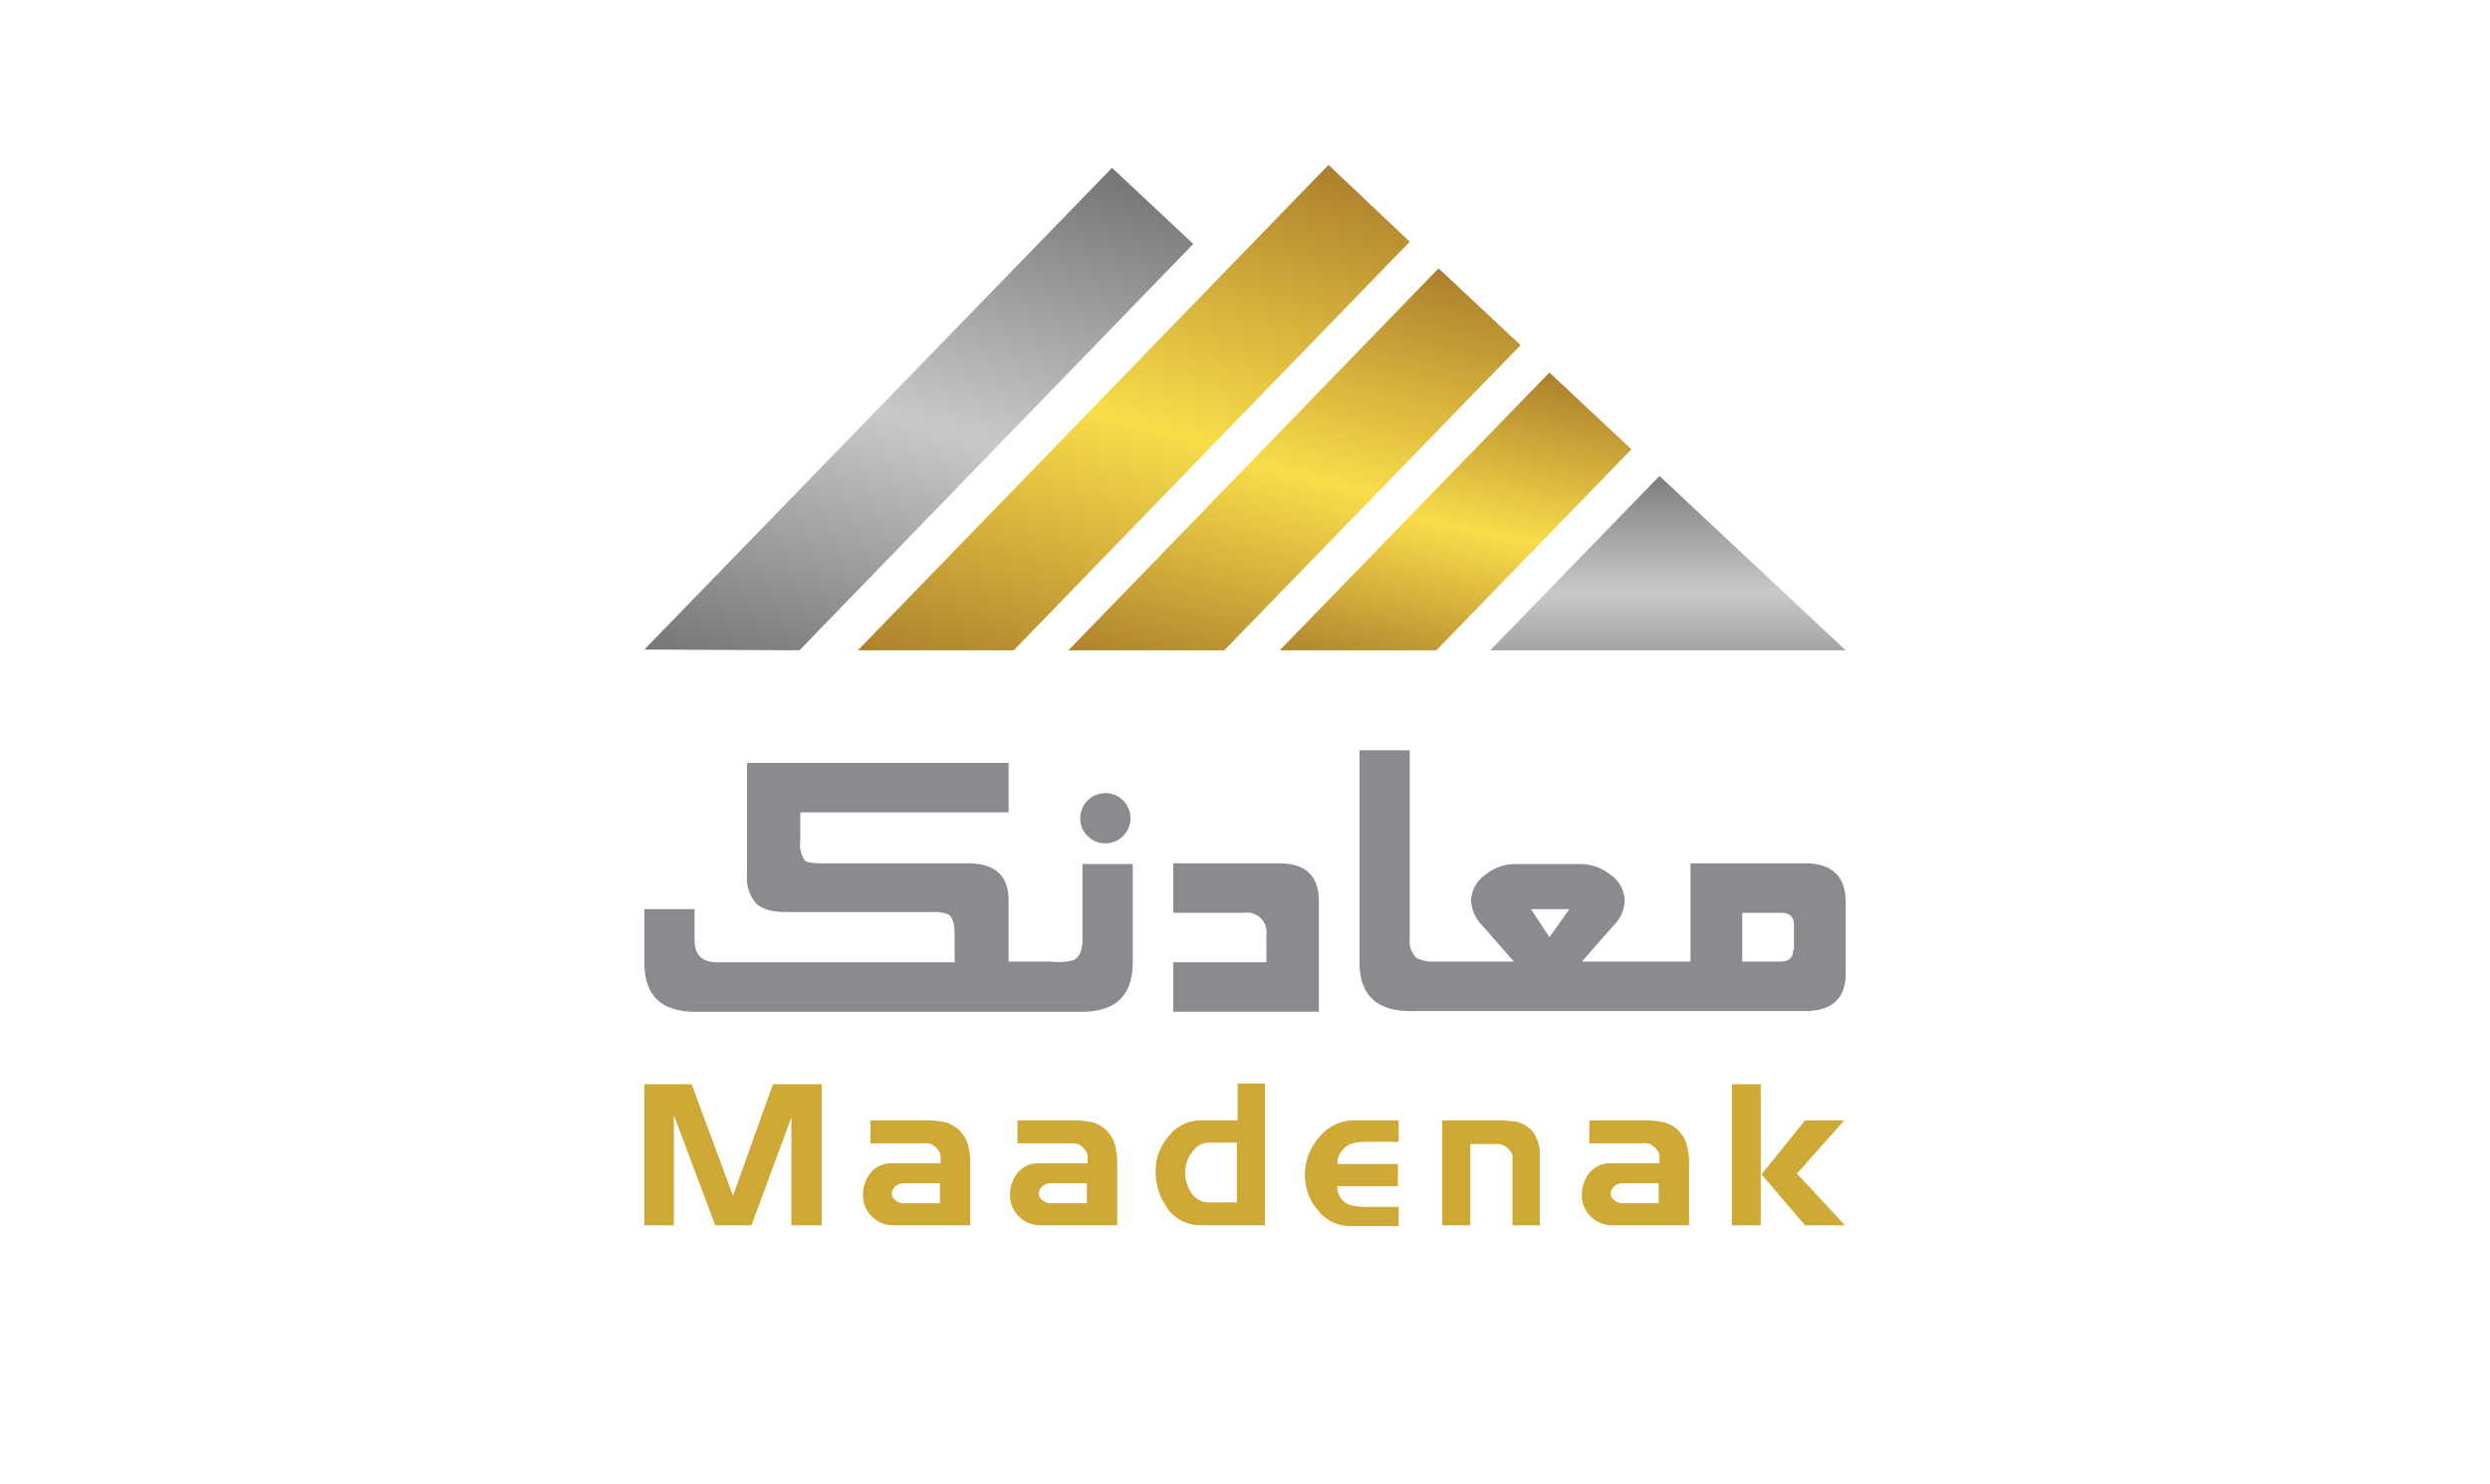 <svg xmlns="http://www.w3.org/2000/svg" xmlns:xlink="http://www.w3.org/1999/xlink" width="302" height="180" viewBox="0 0 302 180">
  <defs>
    <filter id="Union_3" x="0" y="0" width="302" height="180" filterUnits="userSpaceOnUse">
      <feOffset dy="3" input="SourceAlpha"/>
      <feGaussianBlur stdDeviation="3" result="blur"/>
      <feFlood flood-opacity="0.161"/>
      <feComposite operator="in" in2="blur"/>
      <feComposite in="SourceGraphic"/>
    </filter>
    <linearGradient id="linear-gradient" x1="0.359" y1="1.156" x2="0.683" y2="-0.037" gradientUnits="objectBoundingBox">
      <stop offset="0" stop-color="#aa7d2c"/>
      <stop offset="0.5" stop-color="#f9dd4a"/>
      <stop offset="1" stop-color="#aa7d2c"/>
    </linearGradient>
    <linearGradient id="linear-gradient-2" x1="0.343" y1="1.139" x2="0.69" y2="-0.052" xlink:href="#linear-gradient"/>
    <linearGradient id="linear-gradient-3" x1="0.333" y1="1.13" x2="0.694" y2="-0.062" xlink:href="#linear-gradient"/>
    <linearGradient id="linear-gradient-4" x1="0.334" y1="1.129" x2="0.694" y2="-0.062" gradientUnits="objectBoundingBox">
      <stop offset="0" stop-color="#727272"/>
      <stop offset="0.5" stop-color="#cac9c9"/>
      <stop offset="1" stop-color="#727272"/>
    </linearGradient>
    <linearGradient id="linear-gradient-5" x1="0.499" y1="1.439" x2="0.499" y2="-0.103" xlink:href="#linear-gradient-4"/>
  </defs>
  <g id="logo" transform="translate(-7032 -21046)">
    <g transform="matrix(1, 0, 0, 1, 7032, 21046)" filter="url(#Union_3)">
      <path id="Union_3-2" data-name="Union 3" d="M231.662,162H45.046L0,0H284L238.955,162Z" transform="translate(9 6)" fill="#fff"/>
    </g>
    <g id="Group_429" data-name="Group 429" transform="translate(7110.15 21066)">
      <g id="Group_1" data-name="Group 1">
        <path id="Path_1" data-name="Path 1" d="M128.653,37.419,105,61.792H86L118.706,28.1Z" transform="translate(-8.939 -2.921)" fill="url(#linear-gradient)"/>
        <path id="Path_2" data-name="Path 2" d="M112.239,23.319,76.307,60.326H57.4L102.293,14Z" transform="translate(-5.966 -1.455)" fill="url(#linear-gradient-2)"/>
        <path id="Path_3" data-name="Path 3" d="M95.836,9.319,47.807,58.871H28.9L85.979,0Z" transform="translate(-3.004)" fill="url(#linear-gradient-3)"/>
        <path id="Path_4" data-name="Path 4" d="M66.578,9.629,18.817,58.913,0,58.823,56.721.4Z" transform="translate(0 -0.042)" fill="url(#linear-gradient-4)"/>
        <path id="Path_5" data-name="Path 5" d="M157.6,63.247H114.5L135.02,42.1Z" transform="translate(-11.901 -4.376)" fill="url(#linear-gradient-5)"/>
      </g>
      <g id="Group_2" data-name="Group 2" transform="translate(0 71)">
        <path id="Path_6" data-name="Path 6" d="M234.447,11.893A3.047,3.047,0,1,0,231.4,8.846,2.912,2.912,0,0,0,232.3,11a2.968,2.968,0,0,0,2.147.893Z" transform="translate(-178.532 -0.603)" fill="#8a8a8f"/>
        <path id="Path_7" data-name="Path 7" d="M225.537,23.116c0,1.344-.358,2.151-1.075,2.509a6.583,6.583,0,0,1-2.688.179h-5.2V18.367c0-2.957-1.613-4.48-4.928-4.48H194c-1.165,0-1.882-.09-2.151-.358a3.363,3.363,0,0,1-.538-2.33V7.7H216.58v-6H184.855V15.32a4.7,4.7,0,0,0,1.075,3.405Q187,19.8,189.693,19.8h17.652a4.613,4.613,0,0,1,1.882.269c.538.269.806,1.075.806,2.509v3.315H181.271c-1.882,0-2.778-.9-2.778-2.688V19.442H172.4v6.452c0,4.032,2.061,6,6.183,6h46.864c4.122,0,6.183-1.971,6.183-6V13.976h-6.093v9.14Z" transform="translate(-172.4 -0.177)" fill="#8a8a8f"/>
        <path id="Path_8" data-name="Path 8" d="M256.814,15.3H244v6h8.6a2.376,2.376,0,0,1,2.688,2.688V27.3H244v6h17.652V19.87Q261.652,15.3,256.814,15.3Z" transform="translate(-179.842 -1.59)" fill="#8a8a8f"/>
        <path id="Path_9" data-name="Path 9" d="M323.233,13.71H309.344V25.627H296.172l3.853-4.391a4.463,4.463,0,0,0,1.344-3.047,4,4,0,0,0-1.792-3.136,5.758,5.758,0,0,0-3.495-1.254h-8.065a5.758,5.758,0,0,0-3.495,1.254,4,4,0,0,0-1.792,3.136,4.634,4.634,0,0,0,1.344,3.047l3.853,4.391H278.34a4.424,4.424,0,0,1-2.24-.448,2.726,2.726,0,0,1-.806-2.24V0H269.2V25.717q0,5.914,6.183,5.914h47.85c3.226,0,4.928-1.523,4.928-4.48V18.19C328.071,15.233,326.458,13.71,323.233,13.71Zm-31,8.961-2.24-3.405h4.66Zm29.57,1.523c0,.986-.538,1.434-1.613,1.434h-4.57V19.713h4.66c1.075,0,1.613.448,1.613,1.434v3.047Z" transform="translate(-182.461)" fill="#8a8a8f"/>
      </g>
      <g id="Group_3" data-name="Group 3" transform="translate(0 111.412)">
        <path id="Path_10" data-name="Path 10" d="M193.906,62.315h-3.674V49.232l-4.839,13.083H181l-5.018-13.351V62.315H172.4V45.2h5.735l5.018,13.531L187.992,45.2h5.914Z" transform="translate(-172.4 -45.11)" fill="#cfa935"/>
        <path id="Path_11" data-name="Path 11" d="M214.814,62.824h-9.14a3.589,3.589,0,0,1-2.6-1.075A3.447,3.447,0,0,1,202,59.15a4.2,4.2,0,0,1,.986-2.778,3.254,3.254,0,0,1,2.509-1.075h5.914V54.58a1.136,1.136,0,0,0-.09-.538,2.284,2.284,0,0,0-1.075-1.075,3.36,3.36,0,0,0-.986-.09H202.9V50.1h6.541a10.324,10.324,0,0,1,2.688.269,4.286,4.286,0,0,1,1.523.9,4.18,4.18,0,0,1,1.075,1.792A9.017,9.017,0,0,1,215,55.48v7.348Zm-3.495-2.6V57.717h-4.3a1.564,1.564,0,0,0-1.075.358,1.244,1.244,0,0,0-.448.9.941.941,0,0,0,.448.806,1.348,1.348,0,0,0,.986.358h4.391Z" transform="translate(-175.476 -45.62)" fill="#cfa935"/>
        <path id="Path_12" data-name="Path 12" d="M234.714,62.824h-9.14a3.589,3.589,0,0,1-2.6-1.075,3.447,3.447,0,0,1-1.075-2.6,4.2,4.2,0,0,1,.986-2.778,3.254,3.254,0,0,1,2.509-1.075h5.914V54.58a1.137,1.137,0,0,0-.09-.538,2.285,2.285,0,0,0-1.075-1.075,3.36,3.36,0,0,0-.986-.09H222.8V50.1h6.541a10.324,10.324,0,0,1,2.688.269,4.287,4.287,0,0,1,1.523.9,4.18,4.18,0,0,1,1.075,1.792,9.017,9.017,0,0,1,.269,2.419v7.348Zm-3.495-2.6V57.717h-4.3a1.564,1.564,0,0,0-1.075.358,1.244,1.244,0,0,0-.448.9.941.941,0,0,0,.448.806,1.347,1.347,0,0,0,.986.358h4.391Z" transform="translate(-177.545 -45.62)" fill="#cfa935"/>
        <path id="Path_13" data-name="Path 13" d="M254.862,62.3h-7.975a4.812,4.812,0,0,1-3.853-2.061,7.632,7.632,0,0,1-1.434-4.48,6.422,6.422,0,0,1,1.613-4.3,4.92,4.92,0,0,1,3.943-1.882h4.391V45.1h3.315Zm-3.4-2.778V52.269h-3.226a2.555,2.555,0,0,0-2.151,1.075,4.075,4.075,0,0,0-.9,2.509,4.461,4.461,0,0,0,.807,2.6,2.554,2.554,0,0,0,2.151,1.075Z" transform="translate(-179.592 -45.1)" fill="#cfa935"/>
        <path id="Path_14" data-name="Path 14" d="M273.18,62.914h-6a4.835,4.835,0,0,1-3.763-1.882,6.422,6.422,0,0,1-1.613-4.3,6.891,6.891,0,0,1,1.792-4.66,5.433,5.433,0,0,1,3.943-1.971h5.645v2.6h-4.212a5.424,5.424,0,0,0-1.344.179,2.136,2.136,0,0,0-.986.538,2.568,2.568,0,0,0-.9,1.971h7.348v2.688h-7.348a1.772,1.772,0,0,0,.179.986,2.185,2.185,0,0,0,1.523,1.344,6.236,6.236,0,0,0,1.434.179h4.3Z" transform="translate(-181.692 -45.62)" fill="#cfa935"/>
        <path id="Path_15" data-name="Path 15" d="M292.318,62.824h-3.4V54.491a.961.961,0,0,0-.179-.538,2.376,2.376,0,0,0-.448-.538,1.887,1.887,0,0,0-1.165-.448H283.8v9.857h-3.4V50.1h6.541a15.22,15.22,0,0,1,2.509.179,3.583,3.583,0,0,1,1.971,1.254,4.461,4.461,0,0,1,.806,2.6v8.692Z" transform="translate(-183.625 -45.62)" fill="#cfa935"/>
        <path id="Path_16" data-name="Path 16" d="M312.114,62.824h-9.14a3.589,3.589,0,0,1-2.6-1.075,3.447,3.447,0,0,1-1.075-2.6,4.2,4.2,0,0,1,.986-2.778,3.254,3.254,0,0,1,2.509-1.075h5.914V54.58a1.136,1.136,0,0,0-.09-.538,2.284,2.284,0,0,0-1.075-1.075,3.36,3.36,0,0,0-.986-.09H300.2V50.1h6.541a10.324,10.324,0,0,1,2.688.269,4.287,4.287,0,0,1,1.523.9,4.18,4.18,0,0,1,1.075,1.792,9.019,9.019,0,0,1,.269,2.419v7.348Zm-3.495-2.6V57.717h-4.3a1.564,1.564,0,0,0-1.075.358,1.244,1.244,0,0,0-.448.9.941.941,0,0,0,.448.806,1.347,1.347,0,0,0,.986.358h4.391Z" transform="translate(-185.589 -45.62)" fill="#cfa935"/>
        <path id="Path_17" data-name="Path 17" d="M323.1,62.315H319.6V45.2H323.1Zm10.215,0h-4.839l-5.287-6.183,5.287-6.541h4.749l-5.735,6.452Z" transform="translate(-187.699 -45.11)" fill="#cfa935"/>
      </g>
    </g>
  </g>
</svg>
